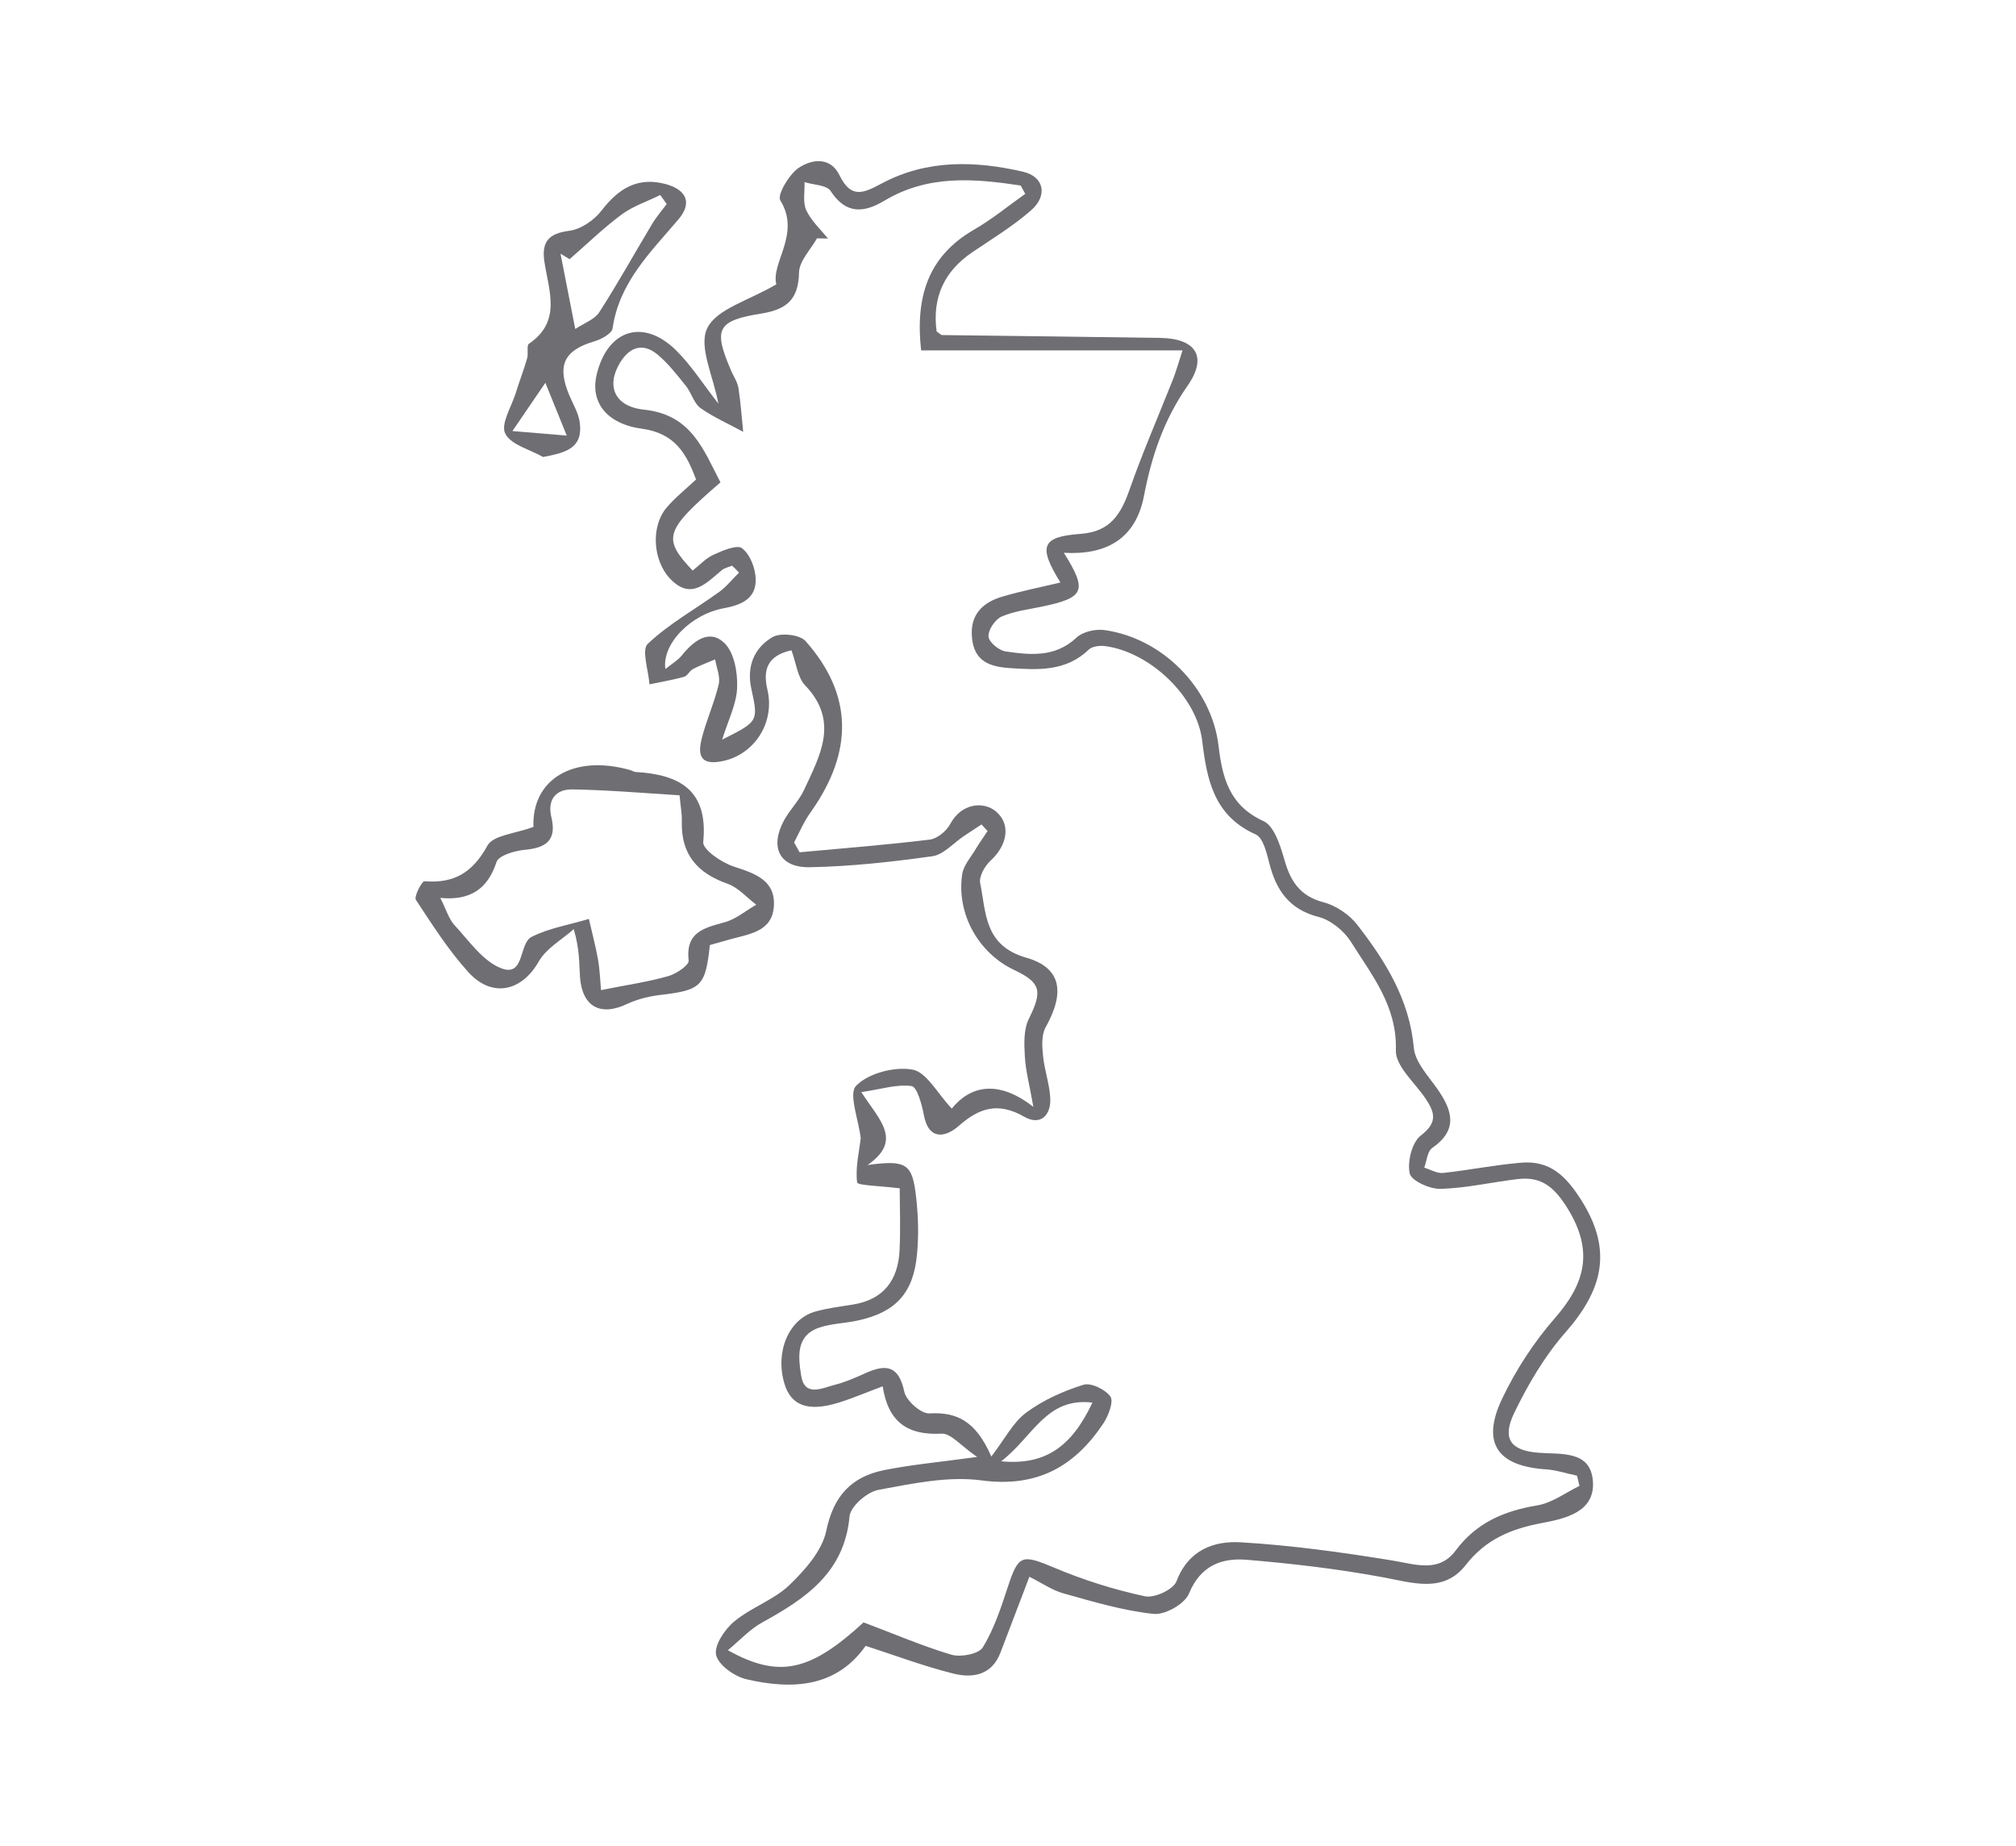 <svg xmlns="http://www.w3.org/2000/svg" xmlns:xlink="http://www.w3.org/1999/xlink" id="Layer_1" x="0px" y="0px" viewBox="0 0 106.5 97.5" style="enable-background:new 0 0 106.5 97.5;" xml:space="preserve"><style type="text/css">	.st0{fill:#6E6E73;}</style><g>	<g>		<path class="st0" d="M38.67,29.88c-0.18,0.08-0.4,0.12-0.54,0.24c-0.82,0.68-1.61,1.59-2.7,0.48c-0.96-0.98-1.05-2.8-0.22-3.78   c0.44-0.52,0.98-0.95,1.56-1.49c-0.5-1.36-1.11-2.44-2.84-2.68c-1.92-0.26-2.75-1.43-2.41-2.86c0.57-2.39,2.48-3,4.22-1.26   c0.81,0.81,1.43,1.8,2.21,2.79c-0.26-1.43-1.06-3.01-0.59-3.98c0.49-1.02,2.19-1.46,3.65-2.32c-0.29-1.15,1.31-2.66,0.21-4.44   c-0.17-0.28,0.45-1.34,0.94-1.69c0.7-0.49,1.71-0.63,2.19,0.37c0.63,1.29,1.3,0.92,2.27,0.41c2.36-1.25,4.91-1.18,7.42-0.6   c1.12,0.26,1.32,1.26,0.43,2.04c-0.95,0.83-2.05,1.5-3.1,2.21c-1.51,1.02-2.13,2.42-1.89,4.19c0.14,0.09,0.22,0.19,0.31,0.19   c3.84,0.05,7.67,0.09,11.51,0.15c1.87,0.03,2.51,0.99,1.44,2.52c-1.26,1.8-1.91,3.74-2.31,5.84c-0.44,2.25-1.98,3.12-4.23,2.99   c1.26,2.01,1.09,2.37-1.14,2.84c-0.72,0.15-1.48,0.24-2.15,0.53c-0.34,0.15-0.71,0.7-0.69,1.05c0.01,0.29,0.55,0.74,0.9,0.79   c1.31,0.19,2.62,0.33,3.75-0.73c0.33-0.31,0.99-0.46,1.45-0.4c3.07,0.41,5.68,3.05,6.05,6.1c0.2,1.7,0.57,3.17,2.37,3.99   c0.56,0.25,0.88,1.25,1.09,1.97c0.32,1.16,0.8,1.98,2.08,2.32c0.66,0.17,1.37,0.65,1.79,1.19c1.49,1.92,2.76,3.95,2.99,6.51   c0.07,0.75,0.76,1.47,1.24,2.16c0.8,1.14,1.11,2.16-0.27,3.12c-0.26,0.18-0.29,0.69-0.42,1.04c0.33,0.1,0.67,0.31,0.99,0.28   c1.37-0.15,2.72-0.42,4.09-0.54c1.55-0.14,2.39,0.67,3.23,2c1.69,2.68,1.07,4.77-0.85,6.96c-1.1,1.25-1.98,2.75-2.71,4.26   c-0.66,1.37-0.18,1.99,1.3,2.1c1.2,0.09,2.75-0.13,2.86,1.52c0.11,1.62-1.48,1.96-2.69,2.19c-1.63,0.31-2.96,0.85-4.03,2.22   c-1.18,1.51-2.81,0.93-4.41,0.64c-2.37-0.44-4.78-0.72-7.19-0.92c-1.31-0.1-2.42,0.32-3.02,1.79c-0.23,0.55-1.27,1.14-1.88,1.07   c-1.6-0.17-3.17-0.64-4.74-1.08c-0.59-0.16-1.13-0.54-1.81-0.88c-0.53,1.4-1.03,2.71-1.53,4.01c-0.46,1.2-1.48,1.36-2.5,1.1   c-1.53-0.38-3.01-0.94-4.62-1.46c-1.55,2.2-3.88,2.33-6.31,1.76c-0.63-0.15-1.47-0.75-1.59-1.28c-0.11-0.51,0.46-1.36,0.96-1.77   c0.89-0.74,2.08-1.13,2.9-1.91c0.83-0.8,1.74-1.82,1.96-2.88c0.38-1.84,1.33-2.85,3.04-3.2c1.43-0.29,2.9-0.42,4.93-0.7   c-0.85-0.58-1.38-1.25-1.87-1.23c-1.8,0.1-2.83-0.61-3.12-2.5c-0.86,0.32-1.58,0.63-2.32,0.86c-1.61,0.5-2.52,0.17-2.87-1   c-0.5-1.66,0.21-3.39,1.6-3.8c0.65-0.19,1.35-0.27,2.02-0.38c1.62-0.26,2.38-1.29,2.46-2.84c0.06-1.19,0.01-2.38,0.01-3.3   c-1.06-0.13-2.23-0.15-2.25-0.31c-0.1-0.79,0.11-1.62,0.19-2.34c-0.11-0.97-0.66-2.35-0.24-2.77c0.65-0.66,2.02-1.02,2.97-0.85   c0.75,0.13,1.32,1.26,2.08,2.06c0.94-1.17,2.41-1.58,4.31-0.09c-0.2-1.15-0.41-1.9-0.45-2.67c-0.04-0.67-0.07-1.43,0.22-2   c0.71-1.44,0.64-1.89-0.78-2.56c-1.89-0.89-3.06-2.97-2.75-5.06c0.07-0.47,0.46-0.9,0.72-1.34c0.19-0.32,0.42-0.63,0.62-0.94   c-0.11-0.12-0.22-0.24-0.32-0.35c-0.31,0.21-0.63,0.41-0.94,0.62c-0.55,0.37-1.07,0.98-1.66,1.06c-2.14,0.3-4.31,0.54-6.47,0.58   c-1.61,0.03-2.13-1.06-1.36-2.48c0.3-0.55,0.78-1.02,1.05-1.59c0.84-1.82,1.89-3.63,0.06-5.54c-0.4-0.42-0.46-1.15-0.72-1.85   c-1.27,0.28-1.52,1.03-1.27,2.08c0.43,1.83-0.8,3.61-2.65,3.82c-1.04,0.12-0.97-0.62-0.82-1.24c0.25-0.97,0.67-1.9,0.9-2.87   c0.09-0.4-0.12-0.87-0.19-1.31c-0.39,0.17-0.79,0.31-1.17,0.51c-0.18,0.09-0.29,0.36-0.47,0.41c-0.6,0.17-1.22,0.27-1.83,0.4   c-0.05-0.73-0.43-1.82-0.09-2.14c1.12-1.06,2.51-1.83,3.77-2.74c0.39-0.28,0.7-0.68,1.05-1.02C38.93,30.12,38.8,30,38.67,29.88z    M41.95,44.5c0.1,0.17,0.19,0.35,0.29,0.52c2.29-0.21,4.59-0.39,6.88-0.67c0.39-0.05,0.87-0.44,1.07-0.81   c0.6-1.13,1.77-1.22,2.42-0.68c0.8,0.67,0.62,1.78-0.29,2.61c-0.3,0.28-0.61,0.83-0.54,1.18c0.32,1.58,0.21,3.3,2.44,3.94   c1.88,0.54,2.03,1.86,1.02,3.67c-0.23,0.41-0.19,1.01-0.14,1.51c0.07,0.73,0.33,1.45,0.38,2.18c0.07,0.97-0.52,1.53-1.37,1.04   c-1.37-0.78-2.36-0.49-3.47,0.49c-0.66,0.58-1.58,0.81-1.84-0.6c-0.1-0.55-0.36-1.47-0.64-1.51c-0.77-0.11-1.59,0.16-2.66,0.32   c0.97,1.49,2.2,2.55,0.33,3.85c2.07-0.28,2.37-0.08,2.57,1.73c0.11,1,0.14,2.02,0.04,3.01c-0.19,2.03-1.13,3.04-3.11,3.47   c-0.67,0.15-1.38,0.16-2.03,0.37c-1.29,0.43-1.12,1.59-0.98,2.53c0.18,1.17,1.11,0.67,1.78,0.5c0.56-0.14,1.1-0.38,1.63-0.62   c1.09-0.49,1.75-0.39,2.04,0.98c0.1,0.48,0.89,1.18,1.33,1.15c1.45-0.08,2.45,0.4,3.27,2.28c0.73-0.96,1.16-1.82,1.84-2.32   c0.89-0.66,1.96-1.14,3.02-1.47c0.4-0.13,1.17,0.25,1.43,0.62c0.18,0.26-0.1,1-0.36,1.4c-1.52,2.29-3.5,3.42-6.44,3.03   c-1.77-0.24-3.67,0.17-5.46,0.5c-0.59,0.11-1.47,0.87-1.52,1.39c-0.27,2.98-2.32,4.35-4.61,5.61c-0.64,0.35-1.16,0.92-1.82,1.47   c2.73,1.52,4.37,1.1,7.17-1.47c1.6,0.6,3.1,1.25,4.65,1.71c0.49,0.14,1.43-0.04,1.65-0.39c0.59-0.97,0.96-2.09,1.32-3.19   c0.56-1.71,0.74-1.74,2.45-1.02c1.54,0.65,3.16,1.16,4.79,1.51c0.5,0.11,1.5-0.35,1.67-0.79c0.63-1.66,1.98-2.15,3.42-2.06   c2.67,0.16,5.34,0.53,7.98,0.96c1.23,0.2,2.46,0.67,3.35-0.53c1.1-1.47,2.56-2.09,4.31-2.38c0.78-0.13,1.49-0.67,2.23-1.03   c-0.04-0.18-0.09-0.36-0.13-0.54c-0.53-0.11-1.06-0.29-1.59-0.33c-2.62-0.16-3.49-1.39-2.36-3.75c0.72-1.51,1.67-2.97,2.77-4.23   c1.62-1.85,2.07-3.56,0.68-5.81c-0.69-1.11-1.36-1.69-2.61-1.55c-1.37,0.16-2.72,0.48-4.09,0.52c-0.57,0.02-1.56-0.43-1.64-0.82   c-0.13-0.62,0.12-1.64,0.59-2c0.93-0.71,0.72-1.25,0.22-1.99c-0.56-0.82-1.57-1.69-1.54-2.51c0.07-2.35-1.28-3.98-2.38-5.74   c-0.36-0.57-1.05-1.13-1.69-1.3c-1.57-0.4-2.26-1.42-2.62-2.86c-0.14-0.54-0.32-1.32-0.71-1.5c-2.2-0.98-2.58-2.86-2.83-4.94   c-0.28-2.35-2.75-4.69-5.12-5.01c-0.28-0.04-0.69,0.01-0.87,0.18c-1.21,1.17-2.68,1.08-4.18,0.98c-1.06-0.07-1.87-0.36-1.99-1.58   c-0.13-1.24,0.56-1.89,1.62-2.2c0.99-0.29,2-0.49,3.05-0.74c-1.19-1.92-1-2.42,1.08-2.57c1.57-0.12,2.12-1.05,2.58-2.36   c0.69-1.97,1.53-3.89,2.3-5.84c0.14-0.36,0.25-0.74,0.49-1.49c-4.79,0-9.29,0-13.81,0c-0.31-2.81,0.35-4.97,2.8-6.38   c0.95-0.55,1.8-1.25,2.7-1.89c-0.08-0.15-0.16-0.29-0.24-0.44c-2.45-0.37-4.88-0.58-7.18,0.79c-1.08,0.65-2.04,0.76-2.86-0.5   c-0.21-0.32-0.91-0.32-1.38-0.47c0.02,0.5-0.1,1.06,0.09,1.48c0.26,0.56,0.75,1.01,1.15,1.5c-0.19,0-0.39-0.01-0.58-0.01   c-0.34,0.6-0.94,1.2-0.95,1.81c-0.03,1.41-0.64,1.94-1.97,2.16c-2.39,0.38-2.57,0.82-1.6,3.06c0.13,0.29,0.32,0.57,0.37,0.88   c0.12,0.77,0.17,1.54,0.25,2.31c-0.75-0.41-1.55-0.76-2.25-1.25c-0.36-0.26-0.48-0.81-0.78-1.18c-0.46-0.57-0.92-1.17-1.48-1.64   c-0.76-0.64-1.47-0.44-1.99,0.41c-0.74,1.21-0.33,2.32,1.26,2.49c2.51,0.26,3.14,2.12,4.04,3.84c-2.96,2.56-3.08,2.95-1.47,4.66   c0.36-0.28,0.69-0.65,1.11-0.84c0.48-0.22,1.24-0.54,1.5-0.34c0.42,0.32,0.7,1.04,0.72,1.6c0.04,1.02-0.68,1.38-1.64,1.56   c-1.8,0.32-3.32,1.9-3.13,3.22c0.32-0.26,0.65-0.45,0.87-0.72c0.62-0.77,1.45-1.42,2.25-0.65c0.52,0.5,0.7,1.56,0.67,2.35   c-0.03,0.88-0.48,1.74-0.79,2.75c1.91-0.96,1.92-0.96,1.54-2.69c-0.26-1.19,0.16-2.17,1.13-2.73c0.42-0.24,1.44-0.13,1.74,0.22   c2.49,2.81,2.53,5.8,0.31,8.97C42.46,43.4,42.23,43.97,41.95,44.5z M52.89,77.19c2.3,0.22,3.71-0.74,4.82-3.1   C55.27,73.79,54.57,75.9,52.89,77.19z"></path>		<path class="st0" d="M28.18,43.68c-0.09-2.53,2.13-3.85,5.12-3c0.1,0.03,0.2,0.1,0.3,0.1c2.32,0.14,3.82,0.97,3.55,3.7   c-0.04,0.39,0.96,1.08,1.6,1.29c1.13,0.37,2.23,0.72,2.13,2.12c-0.1,1.35-1.34,1.45-2.35,1.74c-0.35,0.1-0.7,0.2-1.03,0.29   c-0.23,2.17-0.46,2.38-2.57,2.63c-0.61,0.07-1.24,0.22-1.8,0.48c-1.4,0.67-2.37,0.16-2.49-1.41c-0.05-0.72-0.01-1.45-0.33-2.54   c-0.63,0.56-1.45,1.01-1.85,1.71c-0.89,1.57-2.46,1.95-3.72,0.56c-1.05-1.16-1.91-2.51-2.77-3.82c-0.11-0.17,0.32-0.99,0.45-0.98   c1.58,0.13,2.56-0.47,3.34-1.9C26.08,44.11,27.25,44.03,28.18,43.68z M31.75,52.3c1.35-0.27,2.47-0.43,3.56-0.74   c0.42-0.12,1.1-0.58,1.07-0.82c-0.17-1.5,0.8-1.72,1.89-2.02c0.6-0.16,1.12-0.61,1.68-0.93c-0.5-0.38-0.95-0.91-1.52-1.11   c-1.6-0.56-2.46-1.56-2.41-3.29c0.01-0.4-0.07-0.81-0.12-1.38c-1.94-0.12-3.79-0.28-5.65-0.31c-0.89-0.02-1.35,0.54-1.12,1.48   c0.29,1.21-0.29,1.61-1.41,1.71c-0.53,0.05-1.38,0.3-1.49,0.64c-0.47,1.45-1.41,2.05-2.97,1.9c0.32,0.63,0.45,1.12,0.76,1.45   c0.76,0.82,1.48,1.88,2.44,2.26c1.27,0.51,0.94-1.3,1.62-1.65c0.93-0.47,2.01-0.64,3.03-0.95c0.16,0.71,0.35,1.41,0.48,2.13   C31.69,51.25,31.71,51.85,31.75,52.3z"></path>		<path class="st0" d="M28.69,24.14c-0.7-0.4-1.7-0.64-2-1.24c-0.25-0.49,0.32-1.4,0.55-2.12c0.19-0.62,0.43-1.23,0.61-1.86   c0.07-0.25-0.04-0.67,0.09-0.76c1.74-1.18,1.05-2.8,0.82-4.33c-0.16-1.06,0.22-1.5,1.32-1.64c0.61-0.08,1.31-0.56,1.7-1.07   c0.9-1.17,1.92-1.8,3.41-1.39c1.1,0.31,1.38,1.01,0.64,1.87c-1.47,1.73-3.12,3.32-3.47,5.75c-0.04,0.27-0.59,0.57-0.96,0.68   c-1.6,0.47-1.99,1.26-1.33,2.84c0.2,0.48,0.5,0.96,0.56,1.47C30.8,23.68,29.89,23.91,28.69,24.14z M30.39,17.38   c0.46-0.31,1.02-0.5,1.27-0.89c0.98-1.52,1.86-3.11,2.79-4.66c0.22-0.37,0.51-0.7,0.77-1.05c-0.11-0.16-0.23-0.32-0.34-0.48   c-0.68,0.34-1.43,0.58-2.04,1.03c-0.97,0.72-1.84,1.57-2.75,2.36c-0.16-0.1-0.32-0.19-0.48-0.29   C29.85,14.61,30.08,15.81,30.39,17.38z M28.81,20.22c-0.67,0.98-1.1,1.61-1.74,2.55c1.16,0.1,1.85,0.15,2.87,0.24   C29.55,22.04,29.27,21.35,28.81,20.22z"></path>	</g></g><g>	<g>		<path class="st0" d="M39.27,647.76c0-1.36,0-2.57,0-3.77c0-1.26,0.13-1.4,1.37-1.41c2.52-0.01,5.03,0,7.55-0.01   c0.4,0,0.8,0,1.34,0c0-1.04,0.01-2,0-2.96c-0.01-0.54,0.04-1.08,0.71-1.11c0.76-0.03,0.8,0.58,0.81,1.13c0.01,0.93,0,1.86,0,2.94   c0.52,0,0.94,0,1.37,0c2.48,0,4.96-0.01,7.45,0.01c1.3,0.01,1.41,0.13,1.41,1.46c0,1.2,0,2.4,0,3.71c1.18,0,2.24,0.02,3.3-0.01   c0.84-0.02,1.22,0.31,1.22,1.18c-0.02,7.85-0.02,15.69-0.03,23.54c0,7.14,0,14.27,0,21.53c0.43,0.02,0.78,0.05,1.13,0.05   c2.38,0,4.76,0,7.14,0c1.7,0,1.71,0.01,1.71,1.66c0,6.81,0,13.62,0,20.42c0,0.39,0,0.79,0,1.31c1.59,0,3.05,0,4.52,0   c1.11,0,2.21-0.01,3.32,0c0.55,0.01,1.17,0.02,1.15,0.78c-0.02,0.76-0.64,0.73-1.19,0.73c-6.64,0-13.28,0-19.92,0   c-14.42,0-28.84,0-43.26,0c-0.2,0-0.4,0-0.6,0c-0.55,0-1.13-0.11-1.01-0.77c0.05-0.3,0.62-0.69,0.97-0.71   c1.74-0.07,3.49-0.03,5.23-0.04c0.19,0,0.39-0.04,0.69-0.08c0-0.43,0-0.83,0-1.22c0-8.92,0-17.84,0-26.76   c0-1.45,0.08-1.53,1.55-1.53c2.15,0,4.29-0.05,6.44,0.02c0.92,0.03,1.18-0.23,1.18-1.17c-0.03-11.63-0.02-23.27-0.02-34.9   c0-0.97,0.02-1.95-0.01-2.92c-0.02-0.81,0.31-1.17,1.13-1.15C36.99,647.79,38.06,647.76,39.27,647.76z M55.27,689.48   c-9.43,0-18.73,0-28.03,0c0,9.35,0,18.62,0,27.91c10.23,0,20.4,0,30.64,0c0-0.45,0-0.82,0-1.19c0-2.18,0-4.36,0-6.54   c0-0.58,0.1-1.12,0.84-1.12c4.19-0.01,8.38-0.01,12.57,0c0.72,0,0.88,0.48,0.88,1.08c0,1.24,0,2.48,0,3.72c0,1.33,0,2.67,0,4.06   c0.73,0,1.35,0,2.02,0c0-7.27,0-14.49,0-21.8c-0.5,0-0.92,0-1.35,0c-5.33,0-10.66,0-15.99,0c-1.49,0-1.57-0.09-1.57-1.61   C55.27,692.5,55.27,690.99,55.27,689.48z M36.33,687.87c0.5,0,0.86,0,1.23,0c5.83,0,11.67,0,17.5,0c1.69,0,1.72,0.03,1.72,1.76   c0,0.94,0,1.88,0,2.82c0,0.52,0,1.04,0,1.55c2.58,0,4.98,0,7.41,0c0-14.92,0-29.78,0-44.63c-9.34,0-18.58,0-27.86,0   C36.33,662.21,36.33,674.96,36.33,687.87z M40.86,647.68c6.32,0,12.59,0,18.86,0c0-1.21,0-2.33,0-3.49c-6.32,0-12.59,0-18.86,0   C40.86,645.39,40.86,646.52,40.86,647.68z M64.21,710.12c-1.65,0-3.18,0-4.75,0c0,2.46,0,4.85,0,7.27c1.63,0,3.18,0,4.75,0   C64.21,714.94,64.21,712.57,64.21,710.12z M70.59,717.4c0-2.46,0-4.85,0-7.26c-1.62,0-3.17,0-4.72,0c0,2.48,0,4.87,0,7.26   C67.48,717.4,69.01,717.4,70.59,717.4z"></path>		<path class="st0" d="M34.83,703.38c0,3.48-0.02,6.97,0.01,10.45c0.01,0.97-0.36,1.35-1.31,1.29c-0.6-0.04-1.21-0.01-1.81-0.01   c-1.47,0-1.56-0.09-1.56-1.52c0-5.26,0-10.52,0-15.78c0-1.61,0.03-3.22-0.01-4.82c-0.02-0.91,0.35-1.28,1.26-1.23   c0.73,0.04,1.48,0.04,2.21,0c0.94-0.05,1.22,0.38,1.22,1.27C34.82,696.48,34.83,699.93,34.83,703.38z M33.22,713.53   c0-6.81,0-13.52,0-20.23c-0.53,0-0.96,0-1.46,0c0,6.76,0,13.47,0,20.23C32.26,713.53,32.72,713.53,33.22,713.53z"></path>		<path class="st0" d="M39.11,703.39c0-3.35,0-6.7,0-10.05c0-1.51,0.06-1.56,1.6-1.57c0.64,0,1.27,0.03,1.91,0   c0.81-0.04,1.17,0.31,1.15,1.13c-0.03,1.17,0,2.34,0,3.52c0,5.76,0,11.52,0,17.28c0,1.31-0.13,1.43-1.45,1.43   c-0.64,0-1.28-0.04-1.91,0.01c-0.96,0.07-1.32-0.34-1.31-1.29C39.12,710.35,39.11,706.87,39.11,703.39z M42.17,713.56   c0-6.78,0-13.51,0-20.23c-0.55,0-1,0-1.45,0c0,6.78,0,13.49,0,20.23C41.21,713.56,41.61,713.56,42.17,713.56z"></path>		<path class="st0" d="M52.72,703.43c0,3.45,0,6.9,0,10.35c0,1.16-0.16,1.32-1.34,1.33c-0.64,0.01-1.27,0.01-1.91,0   c-1.27-0.01-1.39-0.13-1.39-1.37c0-3.75,0-7.5,0-11.26c0-3.15,0.02-6.3-0.01-9.45c-0.01-0.96,0.34-1.36,1.3-1.29   c0.63,0.05,1.27,0.01,1.91,0.01c1.34,0,1.45,0.11,1.45,1.41C52.71,696.6,52.71,700.01,52.72,703.43   C52.71,703.43,52.71,703.43,52.72,703.43z M49.63,693.32c0,6.76,0,13.48,0,20.21c0.53,0,0.98,0,1.49,0c0-6.76,0-13.47,0-20.21   C50.58,693.32,50.13,693.32,49.63,693.32z"></path>		<path class="st0" d="M50.34,680c3.58,0,7.16,0.02,10.74-0.01c0.89-0.01,1.21,0.34,1.18,1.18c-0.03,1.07,0,2.14-0.01,3.21   c0,1.18-0.14,1.32-1.34,1.33c-5.9,0.01-11.79,0-17.69,0c-1.27,0-2.55-0.02-3.82,0.01c-0.82,0.02-1.16-0.35-1.14-1.15   c0.03-1.04,0-2.08,0.01-3.11c0.01-1.34,0.13-1.47,1.51-1.47c3.51-0.01,7.02,0,10.54,0C50.34,679.99,50.34,679.99,50.34,680z    M39.86,684.12c7.02,0,13.9,0,20.85,0c0-0.88,0-1.69,0-2.54c-6.99,0-13.89,0-20.85,0C39.86,682.46,39.86,683.25,39.86,684.12z"></path>		<path class="st0" d="M50.23,658.39c-3.52,0-7.04,0-10.56,0c-1.24,0-1.38-0.15-1.38-1.39c0-1.07,0.01-2.14-0.01-3.22   c-0.01-0.75,0.32-1.09,1.09-1.09c7.27,0.01,14.55,0.01,21.82,0c0.76,0,1.1,0.31,1.07,1.09c-0.03,1.1-0.05,2.21,0.01,3.32   c0.05,0.96-0.32,1.32-1.28,1.31C57.4,658.37,53.82,658.39,50.23,658.39z M39.88,656.79c7.01,0,13.89,0,20.82,0   c0-0.88,0-1.69,0-2.52c-6.98,0-13.89,0-20.82,0C39.88,655.14,39.88,655.93,39.88,656.79z"></path>		<path class="st0" d="M50.34,676.59c-3.55,0-7.11,0-10.66,0c-1.24,0-1.38-0.15-1.39-1.39c-0.01-1.07,0.01-2.15,0-3.22   c-0.01-0.76,0.31-1.09,1.08-1.09c7.27,0.01,14.55,0.01,21.82,0c0.77,0,1.09,0.32,1.07,1.09c-0.03,1.11-0.05,2.21,0.01,3.32   c0.05,0.96-0.31,1.31-1.28,1.3C57.44,676.56,53.89,676.58,50.34,676.59C50.34,676.59,50.34,676.59,50.34,676.59z M60.71,675.04   c0-0.91,0-1.7,0-2.55c-6.97,0-13.87,0-20.82,0c0,0.88,0,1.69,0,2.55C46.85,675.04,53.74,675.04,60.71,675.04z"></path>		<path class="st0" d="M50.23,667.48c-3.52,0-7.04,0-10.56,0c-1.24,0-1.38-0.14-1.38-1.39c0-1.07,0.02-2.15-0.01-3.22   c-0.01-0.77,0.33-1.08,1.09-1.08c7.27,0.01,14.55,0.01,21.82,0c0.78,0,1.08,0.34,1.07,1.1c-0.02,1.11-0.04,2.21,0.01,3.32   c0.04,0.94-0.31,1.31-1.29,1.3C57.4,667.46,53.81,667.48,50.23,667.48z M39.86,665.92c7.02,0,13.91,0,20.84,0c0-0.89,0-1.7,0-2.55   c-6.98,0-13.89,0-20.84,0C39.86,664.26,39.86,665.05,39.86,665.92z"></path>	</g></g><rect x="1323.35" y="198.04" class="st0" width="1.01" height="140.84"></rect></svg>